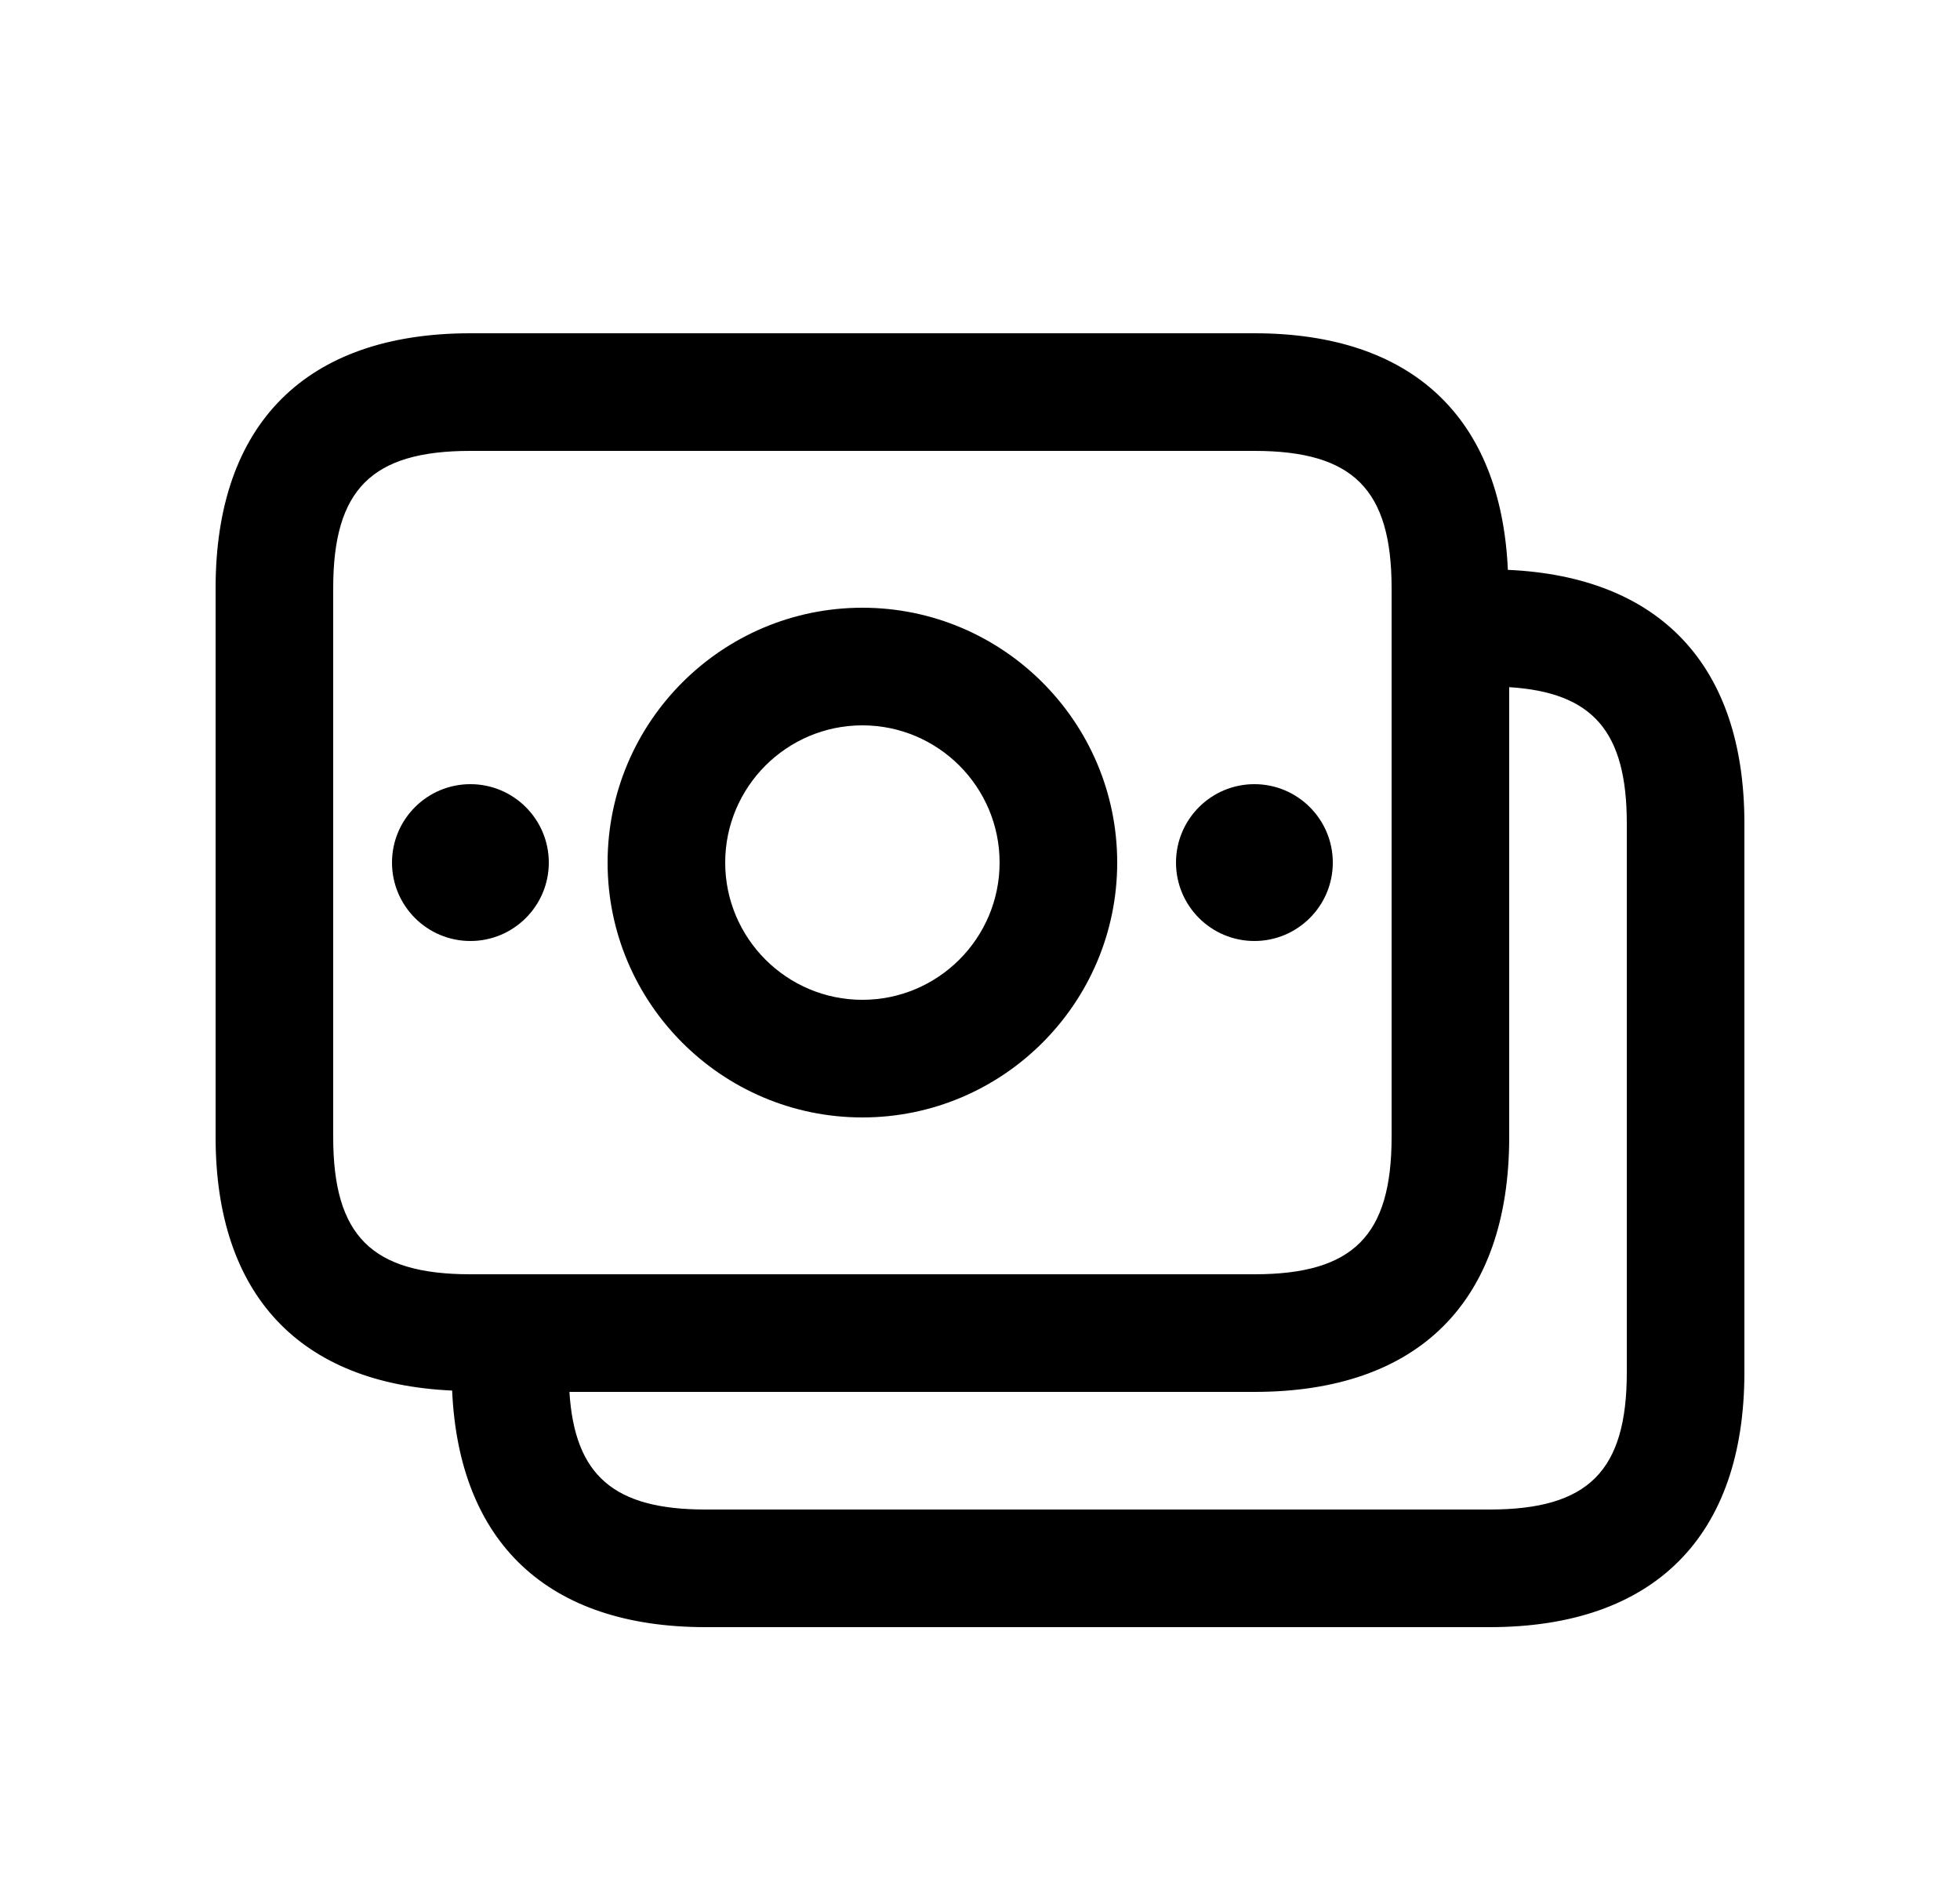 <svg width="25" height="24" viewBox="0 0 25 24" fill="none" xmlns="http://www.w3.org/2000/svg">
<path d="M19.233 7.267C19.146 5.325 18.013 4.25 16 4.25H6C3.904 4.25 2.75 5.404 2.75 7.5V14.5C2.75 16.513 3.825 17.646 5.767 17.733C5.854 19.675 6.987 20.75 9 20.75H19C21.096 20.75 22.25 19.596 22.25 17.5V10.5C22.25 8.487 21.175 7.354 19.233 7.267ZM4.25 14.5V7.5C4.25 6.241 4.741 5.75 6 5.75H16C17.259 5.75 17.75 6.241 17.75 7.5V14.5C17.75 15.759 17.259 16.25 16 16.25H6C4.741 16.25 4.25 15.759 4.25 14.5ZM20.75 17.5C20.75 18.759 20.26 19.25 19 19.25H9C7.831 19.25 7.33 18.818 7.263 17.75H16C18.096 17.75 19.25 16.596 19.25 14.5V8.763C20.319 8.83 20.75 9.33 20.75 10.5V17.5ZM6 12C5.448 12 5 11.552 5 11C5 10.448 5.448 10 6 10C6.552 10 7 10.448 7 11C7 11.552 6.552 12 6 12ZM15 11C15 10.448 15.448 10 16 10C16.552 10 17 10.448 17 11C17 11.552 16.552 12 16 12C15.448 12 15 11.552 15 11ZM11 14.25C12.792 14.25 14.25 12.792 14.25 11C14.25 9.208 12.792 7.75 11 7.75C9.208 7.75 7.75 9.208 7.75 11C7.75 12.792 9.208 14.25 11 14.25ZM11 9.25C11.965 9.25 12.75 10.035 12.75 11C12.75 11.965 11.965 12.75 11 12.75C10.035 12.75 9.25 11.965 9.25 11C9.25 10.035 10.035 9.25 11 9.25Z" fill="black"/>
</svg>
